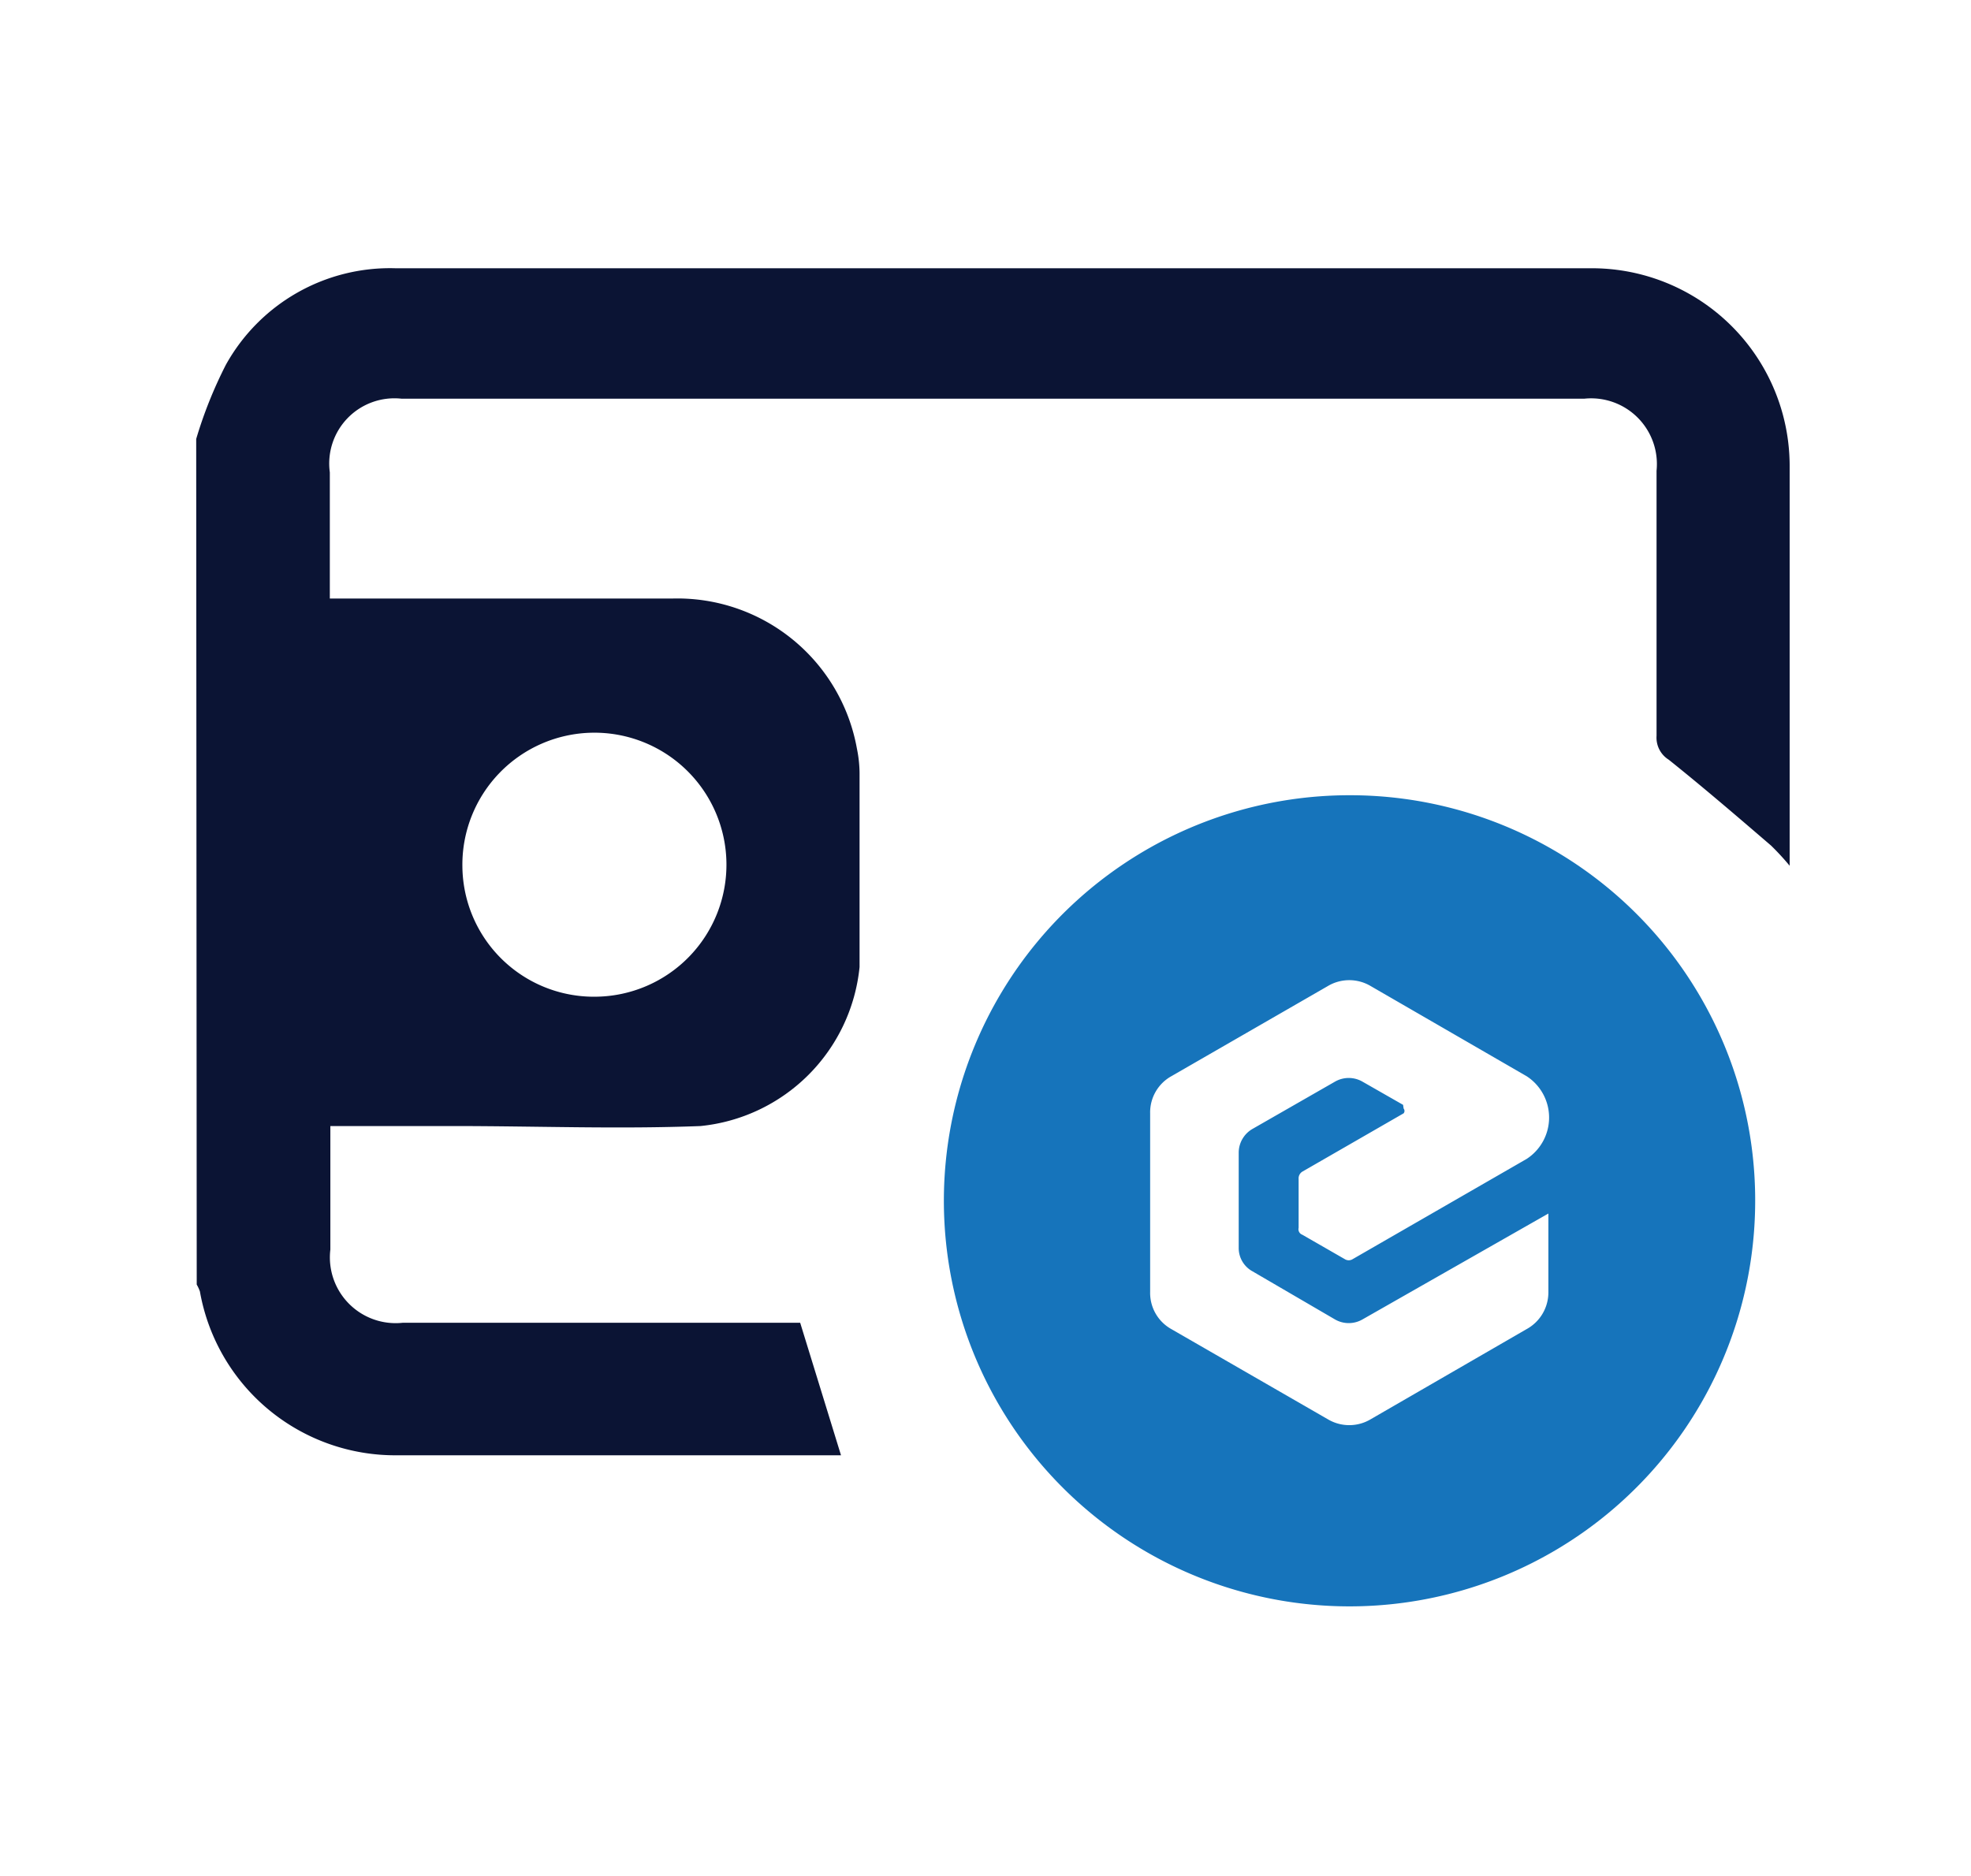 <svg id="Layer_1" data-name="Layer 1" xmlns="http://www.w3.org/2000/svg" viewBox="0 0 37.17 35.38"><defs><style>.cls-1{fill:#1674bb;}.cls-2{fill:#0b1434;}</style></defs><path class="cls-1" d="M25.46,15a7.65,7.65,0,1,0,7.64,7.64A7.64,7.64,0,0,0,25.46,15Zm1,5.84-.77-.44a.52.52,0,0,0-.51,0l-1.57.9a.52.52,0,0,0-.25.44v1.8a.5.5,0,0,0,.26.44l1.56.91a.52.52,0,0,0,.51,0l3.51-2v1.48a.79.79,0,0,1-.41.7l-2.94,1.7a.79.79,0,0,1-.81,0l-2.95-1.7a.78.78,0,0,1-.4-.7V21a.78.78,0,0,1,.4-.7l2.95-1.7a.79.79,0,0,1,.81,0l2.94,1.7a.93.93,0,0,1,0,1.56l-3.28,1.89a.14.14,0,0,1-.15,0l-.8-.46a.11.11,0,0,1-.07-.13v-.92a.15.15,0,0,1,.07-.14L26.47,21a.07.07,0,0,0,0-.09Z"/><path class="cls-2" d="M3.7,8.28a8.18,8.18,0,0,1,.56-1.4,3.54,3.54,0,0,1,3.2-1.82H30a3.73,3.73,0,0,1,3.75,3.73v7.54a4.88,4.88,0,0,0-.35-.38c-.64-.55-1.28-1.1-1.93-1.62a.49.49,0,0,1-.23-.45v-5a1.24,1.24,0,0,0-1.36-1.36H7.57A1.23,1.23,0,0,0,6.22,8.91v2.38h6.45a3.44,3.44,0,0,1,3.49,2.83,2.4,2.4,0,0,1,.05.46c0,1.22,0,2.44,0,3.66a3.35,3.35,0,0,1-3,3c-1.55.06-3.1,0-4.66,0H6.23c0,.12,0,.23,0,.33v2a1.24,1.24,0,0,0,1.37,1.38h7.49l.77,2.5h-.24c-2.71,0-5.41,0-8.12,0a3.74,3.74,0,0,1-3.73-3.09.75.75,0,0,0-.06-.13ZM11.25,18.8a2.49,2.49,0,1,0-2.53-2.45A2.48,2.48,0,0,0,11.25,18.8Z"/></svg>